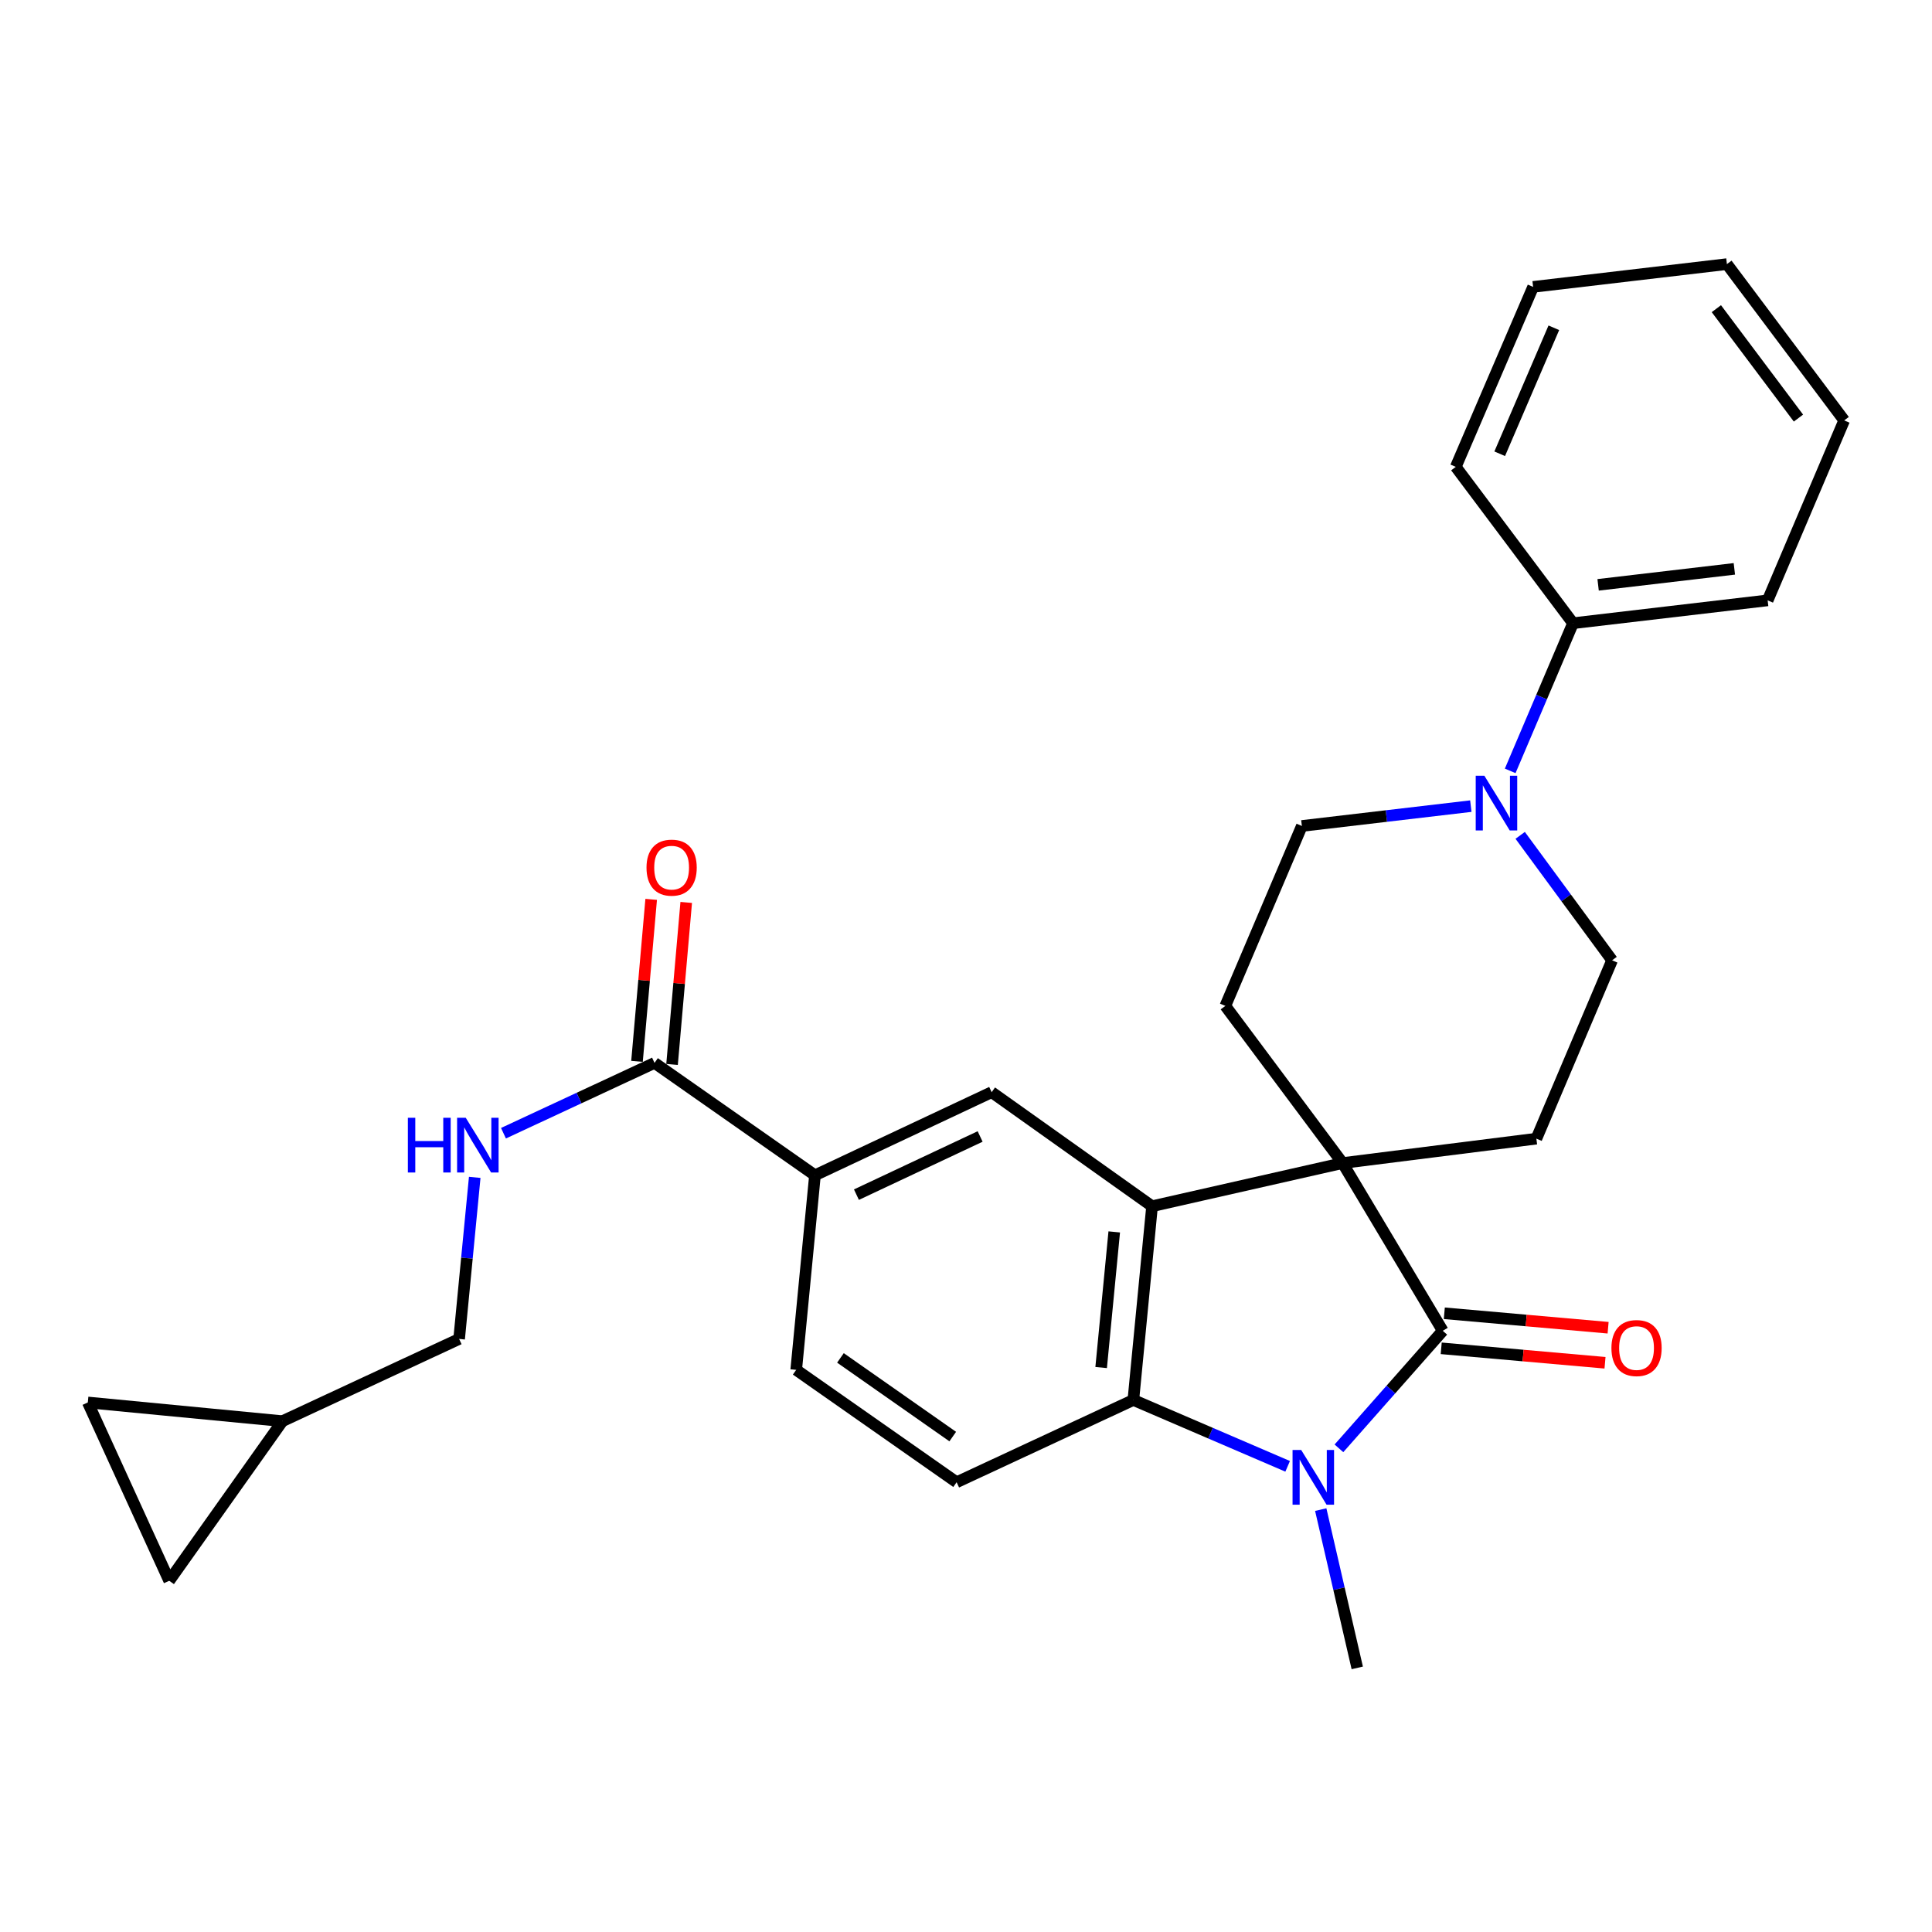<?xml version='1.0' encoding='iso-8859-1'?>
<svg version='1.1' baseProfile='full'
              xmlns='http://www.w3.org/2000/svg'
                      xmlns:rdkit='http://www.rdkit.org/xml'
                      xmlns:xlink='http://www.w3.org/1999/xlink'
                  xml:space='preserve'
width='1000px' height='1000px' viewBox='0 0 1000 1000'>
<!-- END OF HEADER -->
<rect style='opacity:1.0;fill:#FFFFFF;stroke:none' width='1000' height='1000' x='0' y='0'> </rect>
<path class='bond-0' d='M 694.927,602 L 746.771,688.816' style='fill:none;fill-rule:evenodd;stroke:#000000;stroke-width:6px;stroke-linecap:butt;stroke-linejoin:miter;stroke-opacity:1' />
<path class='bond-2' d='M 694.927,602 L 596.305,624.337' style='fill:none;fill-rule:evenodd;stroke:#000000;stroke-width:6px;stroke-linecap:butt;stroke-linejoin:miter;stroke-opacity:1' />
<path class='bond-8' d='M 694.927,602 L 795.227,589.365' style='fill:none;fill-rule:evenodd;stroke:#000000;stroke-width:6px;stroke-linecap:butt;stroke-linejoin:miter;stroke-opacity:1' />
<path class='bond-9' d='M 694.927,602 L 634.23,520.657' style='fill:none;fill-rule:evenodd;stroke:#000000;stroke-width:6px;stroke-linecap:butt;stroke-linejoin:miter;stroke-opacity:1' />
<path class='bond-1' d='M 746.771,688.816 L 719.902,719.235' style='fill:none;fill-rule:evenodd;stroke:#000000;stroke-width:6px;stroke-linecap:butt;stroke-linejoin:miter;stroke-opacity:1' />
<path class='bond-1' d='M 719.902,719.235 L 693.033,749.654' style='fill:none;fill-rule:evenodd;stroke:#0000FF;stroke-width:6px;stroke-linecap:butt;stroke-linejoin:miter;stroke-opacity:1' />
<path class='bond-12' d='M 745.971,697.886 L 788.363,701.627' style='fill:none;fill-rule:evenodd;stroke:#000000;stroke-width:6px;stroke-linecap:butt;stroke-linejoin:miter;stroke-opacity:1' />
<path class='bond-12' d='M 788.363,701.627 L 830.755,705.368' style='fill:none;fill-rule:evenodd;stroke:#FF0000;stroke-width:6px;stroke-linecap:butt;stroke-linejoin:miter;stroke-opacity:1' />
<path class='bond-12' d='M 747.572,679.747 L 789.964,683.488' style='fill:none;fill-rule:evenodd;stroke:#000000;stroke-width:6px;stroke-linecap:butt;stroke-linejoin:miter;stroke-opacity:1' />
<path class='bond-12' d='M 789.964,683.488 L 832.355,687.229' style='fill:none;fill-rule:evenodd;stroke:#FF0000;stroke-width:6px;stroke-linecap:butt;stroke-linejoin:miter;stroke-opacity:1' />
<path class='bond-22' d='M 683.613,781.367 L 693.063,822.333' style='fill:none;fill-rule:evenodd;stroke:#0000FF;stroke-width:6px;stroke-linecap:butt;stroke-linejoin:miter;stroke-opacity:1' />
<path class='bond-22' d='M 693.063,822.333 L 702.514,863.298' style='fill:none;fill-rule:evenodd;stroke:#000000;stroke-width:6px;stroke-linecap:butt;stroke-linejoin:miter;stroke-opacity:1' />
<path class='bond-29' d='M 666.488,758.969 L 626.556,741.798' style='fill:none;fill-rule:evenodd;stroke:#0000FF;stroke-width:6px;stroke-linecap:butt;stroke-linejoin:miter;stroke-opacity:1' />
<path class='bond-29' d='M 626.556,741.798 L 586.624,724.627' style='fill:none;fill-rule:evenodd;stroke:#000000;stroke-width:6px;stroke-linecap:butt;stroke-linejoin:miter;stroke-opacity:1' />
<path class='bond-3' d='M 596.305,624.337 L 586.624,724.627' style='fill:none;fill-rule:evenodd;stroke:#000000;stroke-width:6px;stroke-linecap:butt;stroke-linejoin:miter;stroke-opacity:1' />
<path class='bond-3' d='M 576.728,637.631 L 569.951,707.834' style='fill:none;fill-rule:evenodd;stroke:#000000;stroke-width:6px;stroke-linecap:butt;stroke-linejoin:miter;stroke-opacity:1' />
<path class='bond-4' d='M 596.305,624.337 L 513.282,565.309' style='fill:none;fill-rule:evenodd;stroke:#000000;stroke-width:6px;stroke-linecap:butt;stroke-linejoin:miter;stroke-opacity:1' />
<path class='bond-10' d='M 586.624,724.627 L 495.144,767.206' style='fill:none;fill-rule:evenodd;stroke:#000000;stroke-width:6px;stroke-linecap:butt;stroke-linejoin:miter;stroke-opacity:1' />
<path class='bond-7' d='M 513.282,565.309 L 421.823,608.323' style='fill:none;fill-rule:evenodd;stroke:#000000;stroke-width:6px;stroke-linecap:butt;stroke-linejoin:miter;stroke-opacity:1' />
<path class='bond-7' d='M 507.313,588.239 L 443.291,618.348' style='fill:none;fill-rule:evenodd;stroke:#000000;stroke-width:6px;stroke-linecap:butt;stroke-linejoin:miter;stroke-opacity:1' />
<path class='bond-5' d='M 761.295,417.251 L 717.57,422.385' style='fill:none;fill-rule:evenodd;stroke:#0000FF;stroke-width:6px;stroke-linecap:butt;stroke-linejoin:miter;stroke-opacity:1' />
<path class='bond-5' d='M 717.57,422.385 L 673.845,427.518' style='fill:none;fill-rule:evenodd;stroke:#000000;stroke-width:6px;stroke-linecap:butt;stroke-linejoin:miter;stroke-opacity:1' />
<path class='bond-19' d='M 781.672,399.003 L 797.934,360.788' style='fill:none;fill-rule:evenodd;stroke:#0000FF;stroke-width:6px;stroke-linecap:butt;stroke-linejoin:miter;stroke-opacity:1' />
<path class='bond-19' d='M 797.934,360.788 L 814.195,322.574' style='fill:none;fill-rule:evenodd;stroke:#000000;stroke-width:6px;stroke-linecap:butt;stroke-linejoin:miter;stroke-opacity:1' />
<path class='bond-28' d='M 786.843,432.378 L 810.63,464.717' style='fill:none;fill-rule:evenodd;stroke:#0000FF;stroke-width:6px;stroke-linecap:butt;stroke-linejoin:miter;stroke-opacity:1' />
<path class='bond-28' d='M 810.63,464.717 L 834.417,497.056' style='fill:none;fill-rule:evenodd;stroke:#000000;stroke-width:6px;stroke-linecap:butt;stroke-linejoin:miter;stroke-opacity:1' />
<path class='bond-6' d='M 338.78,550.155 L 421.823,608.323' style='fill:none;fill-rule:evenodd;stroke:#000000;stroke-width:6px;stroke-linecap:butt;stroke-linejoin:miter;stroke-opacity:1' />
<path class='bond-11' d='M 338.78,550.155 L 299.686,568.353' style='fill:none;fill-rule:evenodd;stroke:#000000;stroke-width:6px;stroke-linecap:butt;stroke-linejoin:miter;stroke-opacity:1' />
<path class='bond-11' d='M 299.686,568.353 L 260.593,586.551' style='fill:none;fill-rule:evenodd;stroke:#0000FF;stroke-width:6px;stroke-linecap:butt;stroke-linejoin:miter;stroke-opacity:1' />
<path class='bond-20' d='M 347.85,550.949 L 351.519,509.023' style='fill:none;fill-rule:evenodd;stroke:#000000;stroke-width:6px;stroke-linecap:butt;stroke-linejoin:miter;stroke-opacity:1' />
<path class='bond-20' d='M 351.519,509.023 L 355.188,467.097' style='fill:none;fill-rule:evenodd;stroke:#FF0000;stroke-width:6px;stroke-linecap:butt;stroke-linejoin:miter;stroke-opacity:1' />
<path class='bond-20' d='M 329.71,549.362 L 333.379,507.436' style='fill:none;fill-rule:evenodd;stroke:#000000;stroke-width:6px;stroke-linecap:butt;stroke-linejoin:miter;stroke-opacity:1' />
<path class='bond-20' d='M 333.379,507.436 L 337.048,465.51' style='fill:none;fill-rule:evenodd;stroke:#FF0000;stroke-width:6px;stroke-linecap:butt;stroke-linejoin:miter;stroke-opacity:1' />
<path class='bond-18' d='M 421.823,608.323 L 412.112,709.039' style='fill:none;fill-rule:evenodd;stroke:#000000;stroke-width:6px;stroke-linecap:butt;stroke-linejoin:miter;stroke-opacity:1' />
<path class='bond-17' d='M 795.227,589.365 L 834.417,497.056' style='fill:none;fill-rule:evenodd;stroke:#000000;stroke-width:6px;stroke-linecap:butt;stroke-linejoin:miter;stroke-opacity:1' />
<path class='bond-16' d='M 634.23,520.657 L 673.845,427.518' style='fill:none;fill-rule:evenodd;stroke:#000000;stroke-width:6px;stroke-linecap:butt;stroke-linejoin:miter;stroke-opacity:1' />
<path class='bond-30' d='M 495.144,767.206 L 412.112,709.039' style='fill:none;fill-rule:evenodd;stroke:#000000;stroke-width:6px;stroke-linecap:butt;stroke-linejoin:miter;stroke-opacity:1' />
<path class='bond-30' d='M 493.137,743.567 L 435.014,702.85' style='fill:none;fill-rule:evenodd;stroke:#000000;stroke-width:6px;stroke-linecap:butt;stroke-linejoin:miter;stroke-opacity:1' />
<path class='bond-21' d='M 245.719,609.403 L 241.68,651.219' style='fill:none;fill-rule:evenodd;stroke:#0000FF;stroke-width:6px;stroke-linecap:butt;stroke-linejoin:miter;stroke-opacity:1' />
<path class='bond-21' d='M 241.68,651.219 L 237.64,693.035' style='fill:none;fill-rule:evenodd;stroke:#000000;stroke-width:6px;stroke-linecap:butt;stroke-linejoin:miter;stroke-opacity:1' />
<path class='bond-13' d='M 146.18,735.593 L 237.64,693.035' style='fill:none;fill-rule:evenodd;stroke:#000000;stroke-width:6px;stroke-linecap:butt;stroke-linejoin:miter;stroke-opacity:1' />
<path class='bond-14' d='M 146.18,735.593 L 87.588,818.211' style='fill:none;fill-rule:evenodd;stroke:#000000;stroke-width:6px;stroke-linecap:butt;stroke-linejoin:miter;stroke-opacity:1' />
<path class='bond-15' d='M 146.18,735.593 L 45.455,725.912' style='fill:none;fill-rule:evenodd;stroke:#000000;stroke-width:6px;stroke-linecap:butt;stroke-linejoin:miter;stroke-opacity:1' />
<path class='bond-32' d='M 87.588,818.211 L 45.455,725.912' style='fill:none;fill-rule:evenodd;stroke:#000000;stroke-width:6px;stroke-linecap:butt;stroke-linejoin:miter;stroke-opacity:1' />
<path class='bond-23' d='M 814.195,322.574 L 914.931,310.749' style='fill:none;fill-rule:evenodd;stroke:#000000;stroke-width:6px;stroke-linecap:butt;stroke-linejoin:miter;stroke-opacity:1' />
<path class='bond-23' d='M 827.182,302.716 L 897.698,294.438' style='fill:none;fill-rule:evenodd;stroke:#000000;stroke-width:6px;stroke-linecap:butt;stroke-linejoin:miter;stroke-opacity:1' />
<path class='bond-24' d='M 814.195,322.574 L 753.509,241.646' style='fill:none;fill-rule:evenodd;stroke:#000000;stroke-width:6px;stroke-linecap:butt;stroke-linejoin:miter;stroke-opacity:1' />
<path class='bond-26' d='M 914.931,310.749 L 954.545,217.61' style='fill:none;fill-rule:evenodd;stroke:#000000;stroke-width:6px;stroke-linecap:butt;stroke-linejoin:miter;stroke-opacity:1' />
<path class='bond-25' d='M 753.509,241.646 L 793.538,148.497' style='fill:none;fill-rule:evenodd;stroke:#000000;stroke-width:6px;stroke-linecap:butt;stroke-linejoin:miter;stroke-opacity:1' />
<path class='bond-25' d='M 776.243,234.863 L 804.263,169.658' style='fill:none;fill-rule:evenodd;stroke:#000000;stroke-width:6px;stroke-linecap:butt;stroke-linejoin:miter;stroke-opacity:1' />
<path class='bond-27' d='M 793.538,148.497 L 893.849,136.702' style='fill:none;fill-rule:evenodd;stroke:#000000;stroke-width:6px;stroke-linecap:butt;stroke-linejoin:miter;stroke-opacity:1' />
<path class='bond-31' d='M 954.545,217.61 L 893.849,136.702' style='fill:none;fill-rule:evenodd;stroke:#000000;stroke-width:6px;stroke-linecap:butt;stroke-linejoin:miter;stroke-opacity:1' />
<path class='bond-31' d='M 930.875,216.401 L 888.388,159.765' style='fill:none;fill-rule:evenodd;stroke:#000000;stroke-width:6px;stroke-linecap:butt;stroke-linejoin:miter;stroke-opacity:1' />
<path  class='atom-2' d='M 673.503 750.517
L 682.783 765.517
Q 683.703 766.997, 685.183 769.677
Q 686.663 772.357, 686.743 772.517
L 686.743 750.517
L 690.503 750.517
L 690.503 778.837
L 686.623 778.837
L 676.663 762.437
Q 675.503 760.517, 674.263 758.317
Q 673.063 756.117, 672.703 755.437
L 672.703 778.837
L 669.023 778.837
L 669.023 750.517
L 673.503 750.517
' fill='#0000FF'/>
<path  class='atom-6' d='M 768.31 401.533
L 777.59 416.533
Q 778.51 418.013, 779.99 420.693
Q 781.47 423.373, 781.55 423.533
L 781.55 401.533
L 785.31 401.533
L 785.31 429.853
L 781.43 429.853
L 771.47 413.453
Q 770.31 411.533, 769.07 409.333
Q 767.87 407.133, 767.51 406.453
L 767.51 429.853
L 763.83 429.853
L 763.83 401.533
L 768.31 401.533
' fill='#0000FF'/>
<path  class='atom-12' d='M 211.111 578.564
L 214.951 578.564
L 214.951 590.604
L 229.431 590.604
L 229.431 578.564
L 233.271 578.564
L 233.271 606.884
L 229.431 606.884
L 229.431 593.804
L 214.951 593.804
L 214.951 606.884
L 211.111 606.884
L 211.111 578.564
' fill='#0000FF'/>
<path  class='atom-12' d='M 241.071 578.564
L 250.351 593.564
Q 251.271 595.044, 252.751 597.724
Q 254.231 600.404, 254.311 600.564
L 254.311 578.564
L 258.071 578.564
L 258.071 606.884
L 254.191 606.884
L 244.231 590.484
Q 243.071 588.564, 241.831 586.364
Q 240.631 584.164, 240.271 583.484
L 240.271 606.884
L 236.591 606.884
L 236.591 578.564
L 241.071 578.564
' fill='#0000FF'/>
<path  class='atom-13' d='M 834.072 697.748
Q 834.072 690.948, 837.432 687.148
Q 840.792 683.348, 847.072 683.348
Q 853.352 683.348, 856.712 687.148
Q 860.072 690.948, 860.072 697.748
Q 860.072 704.628, 856.672 708.548
Q 853.272 712.428, 847.072 712.428
Q 840.832 712.428, 837.432 708.548
Q 834.072 704.668, 834.072 697.748
M 847.072 709.228
Q 851.392 709.228, 853.712 706.348
Q 856.072 703.428, 856.072 697.748
Q 856.072 692.188, 853.712 689.388
Q 851.392 686.548, 847.072 686.548
Q 842.752 686.548, 840.392 689.348
Q 838.072 692.148, 838.072 697.748
Q 838.072 703.468, 840.392 706.348
Q 842.752 709.228, 847.072 709.228
' fill='#FF0000'/>
<path  class='atom-21' d='M 334.632 449.085
Q 334.632 442.285, 337.992 438.485
Q 341.352 434.685, 347.632 434.685
Q 353.912 434.685, 357.272 438.485
Q 360.632 442.285, 360.632 449.085
Q 360.632 455.965, 357.232 459.885
Q 353.832 463.765, 347.632 463.765
Q 341.392 463.765, 337.992 459.885
Q 334.632 456.005, 334.632 449.085
M 347.632 460.565
Q 351.952 460.565, 354.272 457.685
Q 356.632 454.765, 356.632 449.085
Q 356.632 443.525, 354.272 440.725
Q 351.952 437.885, 347.632 437.885
Q 343.312 437.885, 340.952 440.685
Q 338.632 443.485, 338.632 449.085
Q 338.632 454.805, 340.952 457.685
Q 343.312 460.565, 347.632 460.565
' fill='#FF0000'/>
</svg>
